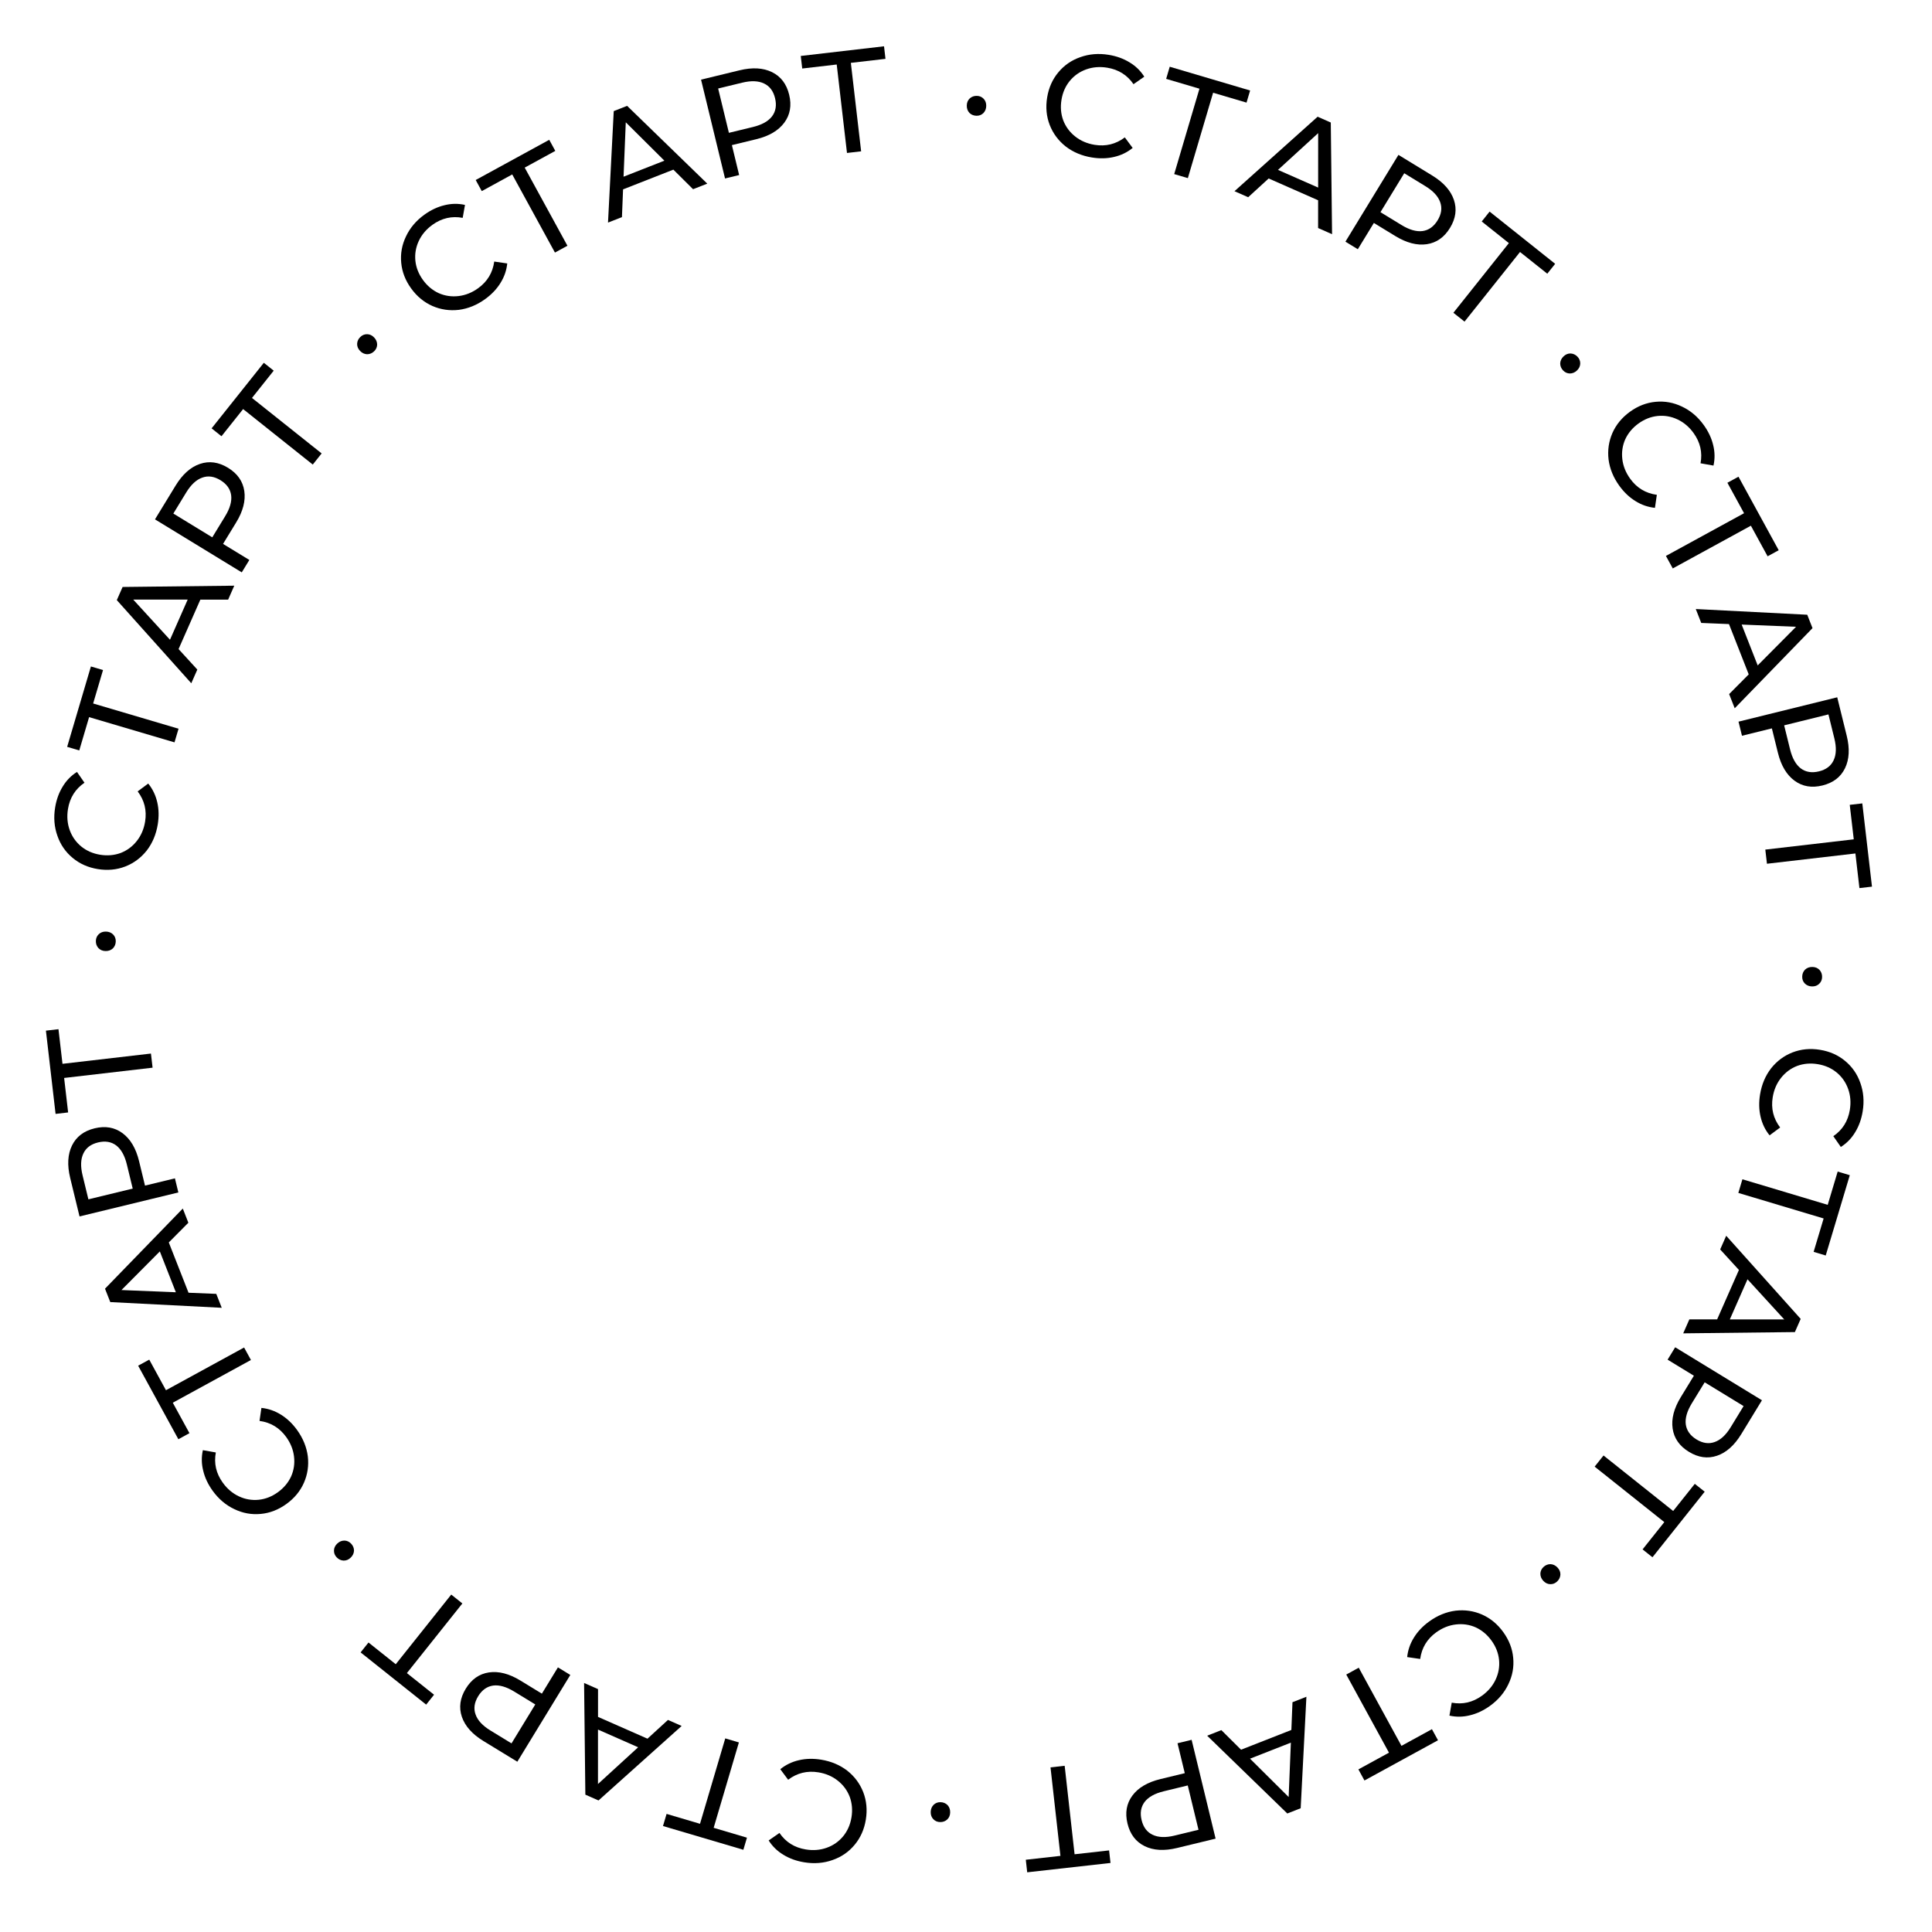 <?xml version="1.0" encoding="UTF-8"?> <svg xmlns="http://www.w3.org/2000/svg" width="133" height="133" viewBox="0 0 133 133" fill="none"> <path d="M124.065 67.23C124.069 67.037 124.136 66.875 124.266 66.745C124.402 66.621 124.57 66.562 124.77 66.566C124.97 66.571 125.132 66.638 125.256 66.768C125.379 66.904 125.439 67.069 125.434 67.262C125.43 67.449 125.363 67.604 125.233 67.727C125.104 67.851 124.939 67.911 124.739 67.906C124.539 67.901 124.374 67.834 124.244 67.704C124.12 67.575 124.06 67.417 124.065 67.23Z" fill="black"></path> <path d="M121.163 75.345C121.276 74.654 121.529 74.054 121.923 73.544C122.323 73.042 122.815 72.676 123.399 72.448C123.99 72.22 124.621 72.16 125.292 72.27C125.963 72.379 126.54 72.635 127.021 73.038C127.509 73.442 127.859 73.948 128.07 74.557C128.288 75.167 128.341 75.817 128.228 76.508C128.14 77.047 127.968 77.526 127.711 77.943C127.46 78.362 127.131 78.7 126.724 78.958L126.207 78.215C126.838 77.784 127.217 77.18 127.344 76.404C127.427 75.891 127.388 75.408 127.225 74.956C127.062 74.504 126.796 74.126 126.427 73.823C126.063 73.527 125.631 73.338 125.131 73.257C124.631 73.175 124.159 73.216 123.713 73.38C123.273 73.552 122.904 73.826 122.606 74.203C122.308 74.58 122.117 75.025 122.034 75.538C121.908 76.308 122.079 77.001 122.546 77.618L121.819 78.158C121.515 77.784 121.308 77.355 121.198 76.871C121.087 76.393 121.075 75.885 121.163 75.345Z" fill="black"></path> <path d="M124.851 86.179L125.54 83.88L119.668 82.121L119.949 81.182L125.821 82.942L126.507 80.652L127.341 80.902L125.684 86.429L124.851 86.179Z" fill="black"></path> <path d="M118.208 90.828L119.709 87.424L118.418 86.013L118.833 85.071L123.96 90.794L123.561 91.701L115.873 91.788L116.296 90.827L118.208 90.828ZM119.082 90.83L122.829 90.832L120.299 88.067L119.082 90.83Z" fill="black"></path> <path d="M119.871 98.725C119.398 99.499 118.842 99.995 118.201 100.213C117.56 100.431 116.915 100.341 116.267 99.945C115.618 99.549 115.244 99.016 115.146 98.347C115.047 97.677 115.234 96.955 115.706 96.181L116.608 94.705L114.799 93.6L115.32 92.747L121.294 96.395L119.871 98.725ZM116.464 96.609C116.134 97.15 115.996 97.632 116.05 98.055C116.11 98.482 116.356 98.828 116.788 99.092C117.22 99.356 117.637 99.415 118.038 99.27C118.445 99.128 118.814 98.787 119.144 98.246L120.03 96.795L117.351 95.159L116.464 96.609Z" fill="black"></path> <path d="M113.076 106.661L114.572 104.783L109.777 100.964L110.388 100.197L115.182 104.017L116.671 102.148L117.352 102.69L113.757 107.203L113.076 106.661Z" fill="black"></path> <path d="M106.249 107.878C106.388 107.745 106.55 107.678 106.734 107.677C106.918 107.686 107.079 107.762 107.217 107.907C107.355 108.051 107.422 108.213 107.419 108.392C107.41 108.576 107.336 108.734 107.196 108.868C107.061 108.997 106.904 109.06 106.725 109.056C106.546 109.052 106.387 108.978 106.249 108.833C106.111 108.689 106.041 108.525 106.04 108.341C106.044 108.162 106.114 108.008 106.249 107.878Z" fill="black"></path> <path d="M98.392 111.619C98.96 111.209 99.563 110.963 100.202 110.88C100.839 110.806 101.446 110.895 102.021 111.145C102.601 111.401 103.089 111.805 103.487 112.356C103.885 112.908 104.113 113.496 104.169 114.121C104.23 114.752 104.12 115.357 103.84 115.937C103.564 116.523 103.142 117.021 102.575 117.43C102.131 117.75 101.671 117.967 101.194 118.081C100.722 118.201 100.25 118.208 99.78 118.104L99.938 117.212C100.689 117.353 101.383 117.193 102.021 116.732C102.443 116.428 102.756 116.058 102.96 115.623C103.164 115.188 103.242 114.733 103.195 114.257C103.146 113.791 102.973 113.352 102.677 112.942C102.38 112.531 102.016 112.226 101.585 112.027C101.152 111.838 100.698 111.772 100.22 111.829C99.743 111.885 99.294 112.066 98.872 112.37C98.24 112.827 97.871 113.438 97.767 114.204L96.871 114.074C96.92 113.595 97.076 113.145 97.34 112.724C97.598 112.307 97.949 111.939 98.392 111.619Z" fill="black"></path> <path d="M93.513 121.806L95.618 120.655L92.677 115.277L93.537 114.806L96.478 120.185L98.575 119.038L98.993 119.801L93.93 122.57L93.513 121.806Z" fill="black"></path> <path d="M85.435 120.451L88.898 119.092L88.975 117.182L89.934 116.806L89.54 124.48L88.619 124.842L83.102 119.487L84.079 119.103L85.435 120.451ZM86.053 121.068L88.712 123.709L88.864 119.965L86.053 121.068Z" fill="black"></path> <path d="M81.03 127.216C80.149 127.43 79.405 127.388 78.797 127.089C78.19 126.791 77.796 126.272 77.617 125.534C77.438 124.795 77.55 124.154 77.953 123.61C78.356 123.067 78.998 122.688 79.879 122.474L81.561 122.066L81.061 120.006L82.032 119.77L83.683 126.573L81.03 127.216ZM80.114 123.312C79.498 123.462 79.06 123.705 78.799 124.043C78.539 124.387 78.469 124.806 78.589 125.298C78.708 125.79 78.961 126.127 79.348 126.307C79.737 126.494 80.239 126.513 80.854 126.364L82.506 125.963L81.766 122.911L80.114 123.312Z" fill="black"></path> <path d="M70.617 128.026L73.001 127.759L72.318 121.667L73.292 121.557L73.975 127.649L76.35 127.383L76.448 128.247L70.713 128.891L70.617 128.026Z" fill="black"></path> <path d="M64.746 124.063C64.94 124.068 65.101 124.135 65.232 124.265C65.355 124.401 65.415 124.569 65.41 124.769C65.406 124.969 65.338 125.131 65.209 125.254C65.073 125.378 64.908 125.437 64.715 125.433C64.528 125.429 64.373 125.362 64.249 125.232C64.125 125.103 64.066 124.938 64.07 124.738C64.075 124.538 64.142 124.373 64.272 124.242C64.402 124.119 64.56 124.059 64.746 124.063Z" fill="black"></path> <path d="M56.528 121.137C57.219 121.25 57.819 121.503 58.33 121.897C58.832 122.296 59.197 122.788 59.426 123.373C59.654 123.964 59.713 124.595 59.604 125.266C59.494 125.937 59.238 126.514 58.835 126.995C58.432 127.483 57.925 127.833 57.317 128.044C56.707 128.262 56.057 128.315 55.366 128.202C54.826 128.114 54.348 127.942 53.93 127.684C53.512 127.434 53.174 127.105 52.916 126.698L53.659 126.181C54.09 126.812 54.693 127.191 55.47 127.317C55.983 127.401 56.465 127.362 56.917 127.199C57.37 127.036 57.747 126.77 58.051 126.401C58.346 126.037 58.535 125.605 58.617 125.105C58.698 124.605 58.657 124.132 58.493 123.687C58.322 123.247 58.048 122.878 57.671 122.58C57.294 122.282 56.849 122.091 56.336 122.008C55.566 121.882 54.873 122.053 54.256 122.519L53.716 121.793C54.09 121.489 54.519 121.282 55.003 121.172C55.48 121.061 55.989 121.049 56.528 121.137Z" fill="black"></path> <path d="M45.888 124.87L48.189 125.551L49.927 119.672L50.866 119.95L49.129 125.828L51.421 126.506L51.174 127.34L45.641 125.705L45.888 124.87Z" fill="black"></path> <path d="M41.168 118.192L44.573 119.692L45.983 118.401L46.925 118.816L41.202 123.944L40.296 123.545L40.209 115.857L41.169 116.28L41.168 118.192ZM41.166 119.065L41.165 122.813L43.93 120.283L41.166 119.065Z" fill="black"></path> <path d="M33.283 119.855C32.509 119.383 32.013 118.826 31.795 118.185C31.578 117.544 31.667 116.9 32.063 116.251C32.459 115.602 32.992 115.229 33.661 115.13C34.331 115.031 35.053 115.218 35.827 115.691L37.303 116.592L38.408 114.783L39.261 115.304L35.613 121.278L33.283 119.855ZM35.399 116.449C34.858 116.119 34.376 115.981 33.953 116.034C33.526 116.094 33.18 116.34 32.916 116.772C32.652 117.205 32.593 117.622 32.738 118.023C32.88 118.43 33.221 118.798 33.762 119.129L35.213 120.015L36.849 117.335L35.399 116.449Z" fill="black"></path> <path d="M25.367 113.071L27.244 114.566L31.063 109.772L31.83 110.382L28.01 115.177L29.88 116.666L29.338 117.347L24.825 113.752L25.367 113.071Z" fill="black"></path> <path d="M24.168 106.262C24.302 106.402 24.369 106.564 24.37 106.748C24.361 106.931 24.285 107.092 24.14 107.231C23.996 107.369 23.834 107.436 23.655 107.432C23.471 107.423 23.312 107.349 23.179 107.21C23.049 107.075 22.987 106.918 22.991 106.739C22.995 106.56 23.069 106.401 23.213 106.263C23.358 106.124 23.522 106.055 23.706 106.054C23.885 106.058 24.039 106.127 24.168 106.262Z" fill="black"></path> <path d="M20.451 98.442C20.86 99.01 21.107 99.613 21.19 100.252C21.264 100.889 21.175 101.496 20.924 102.071C20.669 102.651 20.265 103.139 19.714 103.537C19.162 103.935 18.574 104.163 17.949 104.219C17.318 104.28 16.713 104.17 16.133 103.89C15.547 103.614 15.049 103.192 14.639 102.625C14.319 102.181 14.102 101.721 13.989 101.244C13.869 100.772 13.862 100.3 13.966 99.83L14.858 99.988C14.717 100.739 14.877 101.433 15.338 102.071C15.642 102.493 16.012 102.806 16.447 103.01C16.882 103.214 17.337 103.292 17.813 103.245C18.279 103.196 18.717 103.023 19.128 102.727C19.539 102.43 19.844 102.066 20.042 101.635C20.232 101.202 20.298 100.748 20.241 100.27C20.185 99.793 20.004 99.344 19.7 98.922C19.243 98.29 18.632 97.921 17.866 97.817L17.996 96.921C18.475 96.97 18.925 97.126 19.346 97.39C19.762 97.648 20.131 97.999 20.451 98.442Z" fill="black"></path> <path d="M10.274 93.598L11.425 95.704L16.804 92.763L17.274 93.623L11.895 96.564L13.042 98.66L12.279 99.078L9.51 94.015L10.274 93.598Z" fill="black"></path> <path d="M11.62 85.53L12.979 88.993L14.889 89.071L15.265 90.029L7.591 89.636L7.229 88.714L12.584 83.197L12.967 84.174L11.62 85.53ZM11.003 86.148L8.362 88.807L12.106 88.96L11.003 86.148Z" fill="black"></path> <path d="M4.831 81.087C4.617 80.206 4.66 79.462 4.958 78.854C5.257 78.247 5.775 77.853 6.514 77.674C7.252 77.495 7.894 77.607 8.437 78.01C8.981 78.413 9.36 79.055 9.574 79.936L9.982 81.618L12.042 81.118L12.278 82.089L5.475 83.74L4.831 81.087ZM8.735 80.171C8.586 79.555 8.342 79.117 8.005 78.856C7.66 78.596 7.242 78.526 6.75 78.646C6.257 78.765 5.921 79.018 5.74 79.405C5.553 79.794 5.534 80.296 5.684 80.911L6.085 82.563L9.136 81.823L8.735 80.171Z" fill="black"></path> <path d="M4.025 70.85L4.302 73.234L10.391 72.527L10.504 73.5L4.415 74.207L4.69 76.581L3.826 76.682L3.161 70.95L4.025 70.85Z" fill="black"></path> <path d="M7.969 64.806C7.964 65 7.897 65.162 7.768 65.292C7.631 65.415 7.463 65.475 7.263 65.47C7.063 65.466 6.902 65.398 6.778 65.269C6.654 65.133 6.595 64.968 6.599 64.775C6.604 64.588 6.671 64.433 6.8 64.309C6.93 64.186 7.094 64.126 7.294 64.131C7.494 64.135 7.659 64.202 7.79 64.332C7.914 64.462 7.973 64.62 7.969 64.806Z" fill="black"></path> <path d="M10.86 56.752C10.747 57.443 10.494 58.044 10.1 58.554C9.7 59.056 9.208 59.421 8.624 59.65C8.033 59.878 7.402 59.937 6.731 59.828C6.059 59.718 5.483 59.462 5.002 59.059C4.514 58.656 4.164 58.149 3.953 57.541C3.735 56.931 3.682 56.281 3.795 55.59C3.883 55.05 4.055 54.572 4.312 54.155C4.563 53.736 4.892 53.398 5.299 53.14L5.816 53.883C5.185 54.314 4.806 54.917 4.679 55.694C4.596 56.207 4.635 56.69 4.798 57.142C4.961 57.594 5.227 57.971 5.596 58.275C5.96 58.571 6.392 58.759 6.892 58.841C7.392 58.922 7.864 58.881 8.31 58.718C8.75 58.546 9.119 58.272 9.417 57.895C9.715 57.518 9.906 57.073 9.989 56.56C10.115 55.79 9.944 55.097 9.477 54.48L10.204 53.94C10.508 54.314 10.714 54.743 10.825 55.227C10.936 55.704 10.948 56.213 10.86 56.752Z" fill="black"></path> <path d="M7.092 46.126L6.412 48.428L12.291 50.166L12.013 51.105L6.134 49.368L5.457 51.66L4.623 51.413L6.258 45.88L7.092 46.126Z" fill="black"></path> <path d="M13.793 41.279L12.293 44.683L13.584 46.094L13.168 47.036L8.041 41.312L8.44 40.407L16.128 40.319L15.705 41.28L13.793 41.279ZM12.92 41.277L9.172 41.276L11.702 44.04L12.92 41.277Z" fill="black"></path> <path d="M12.092 33.423C12.565 32.65 13.122 32.154 13.762 31.936C14.403 31.718 15.048 31.807 15.697 32.203C16.345 32.599 16.719 33.132 16.818 33.802C16.916 34.472 16.73 35.193 16.257 35.967L15.355 37.443L17.165 38.548L16.643 39.402L10.669 35.753L12.092 33.423ZM15.499 35.539C15.829 34.999 15.967 34.517 15.913 34.093C15.854 33.666 15.608 33.321 15.175 33.057C14.743 32.793 14.326 32.733 13.925 32.879C13.518 33.021 13.149 33.362 12.819 33.903L11.933 35.353L14.613 36.99L15.499 35.539Z" fill="black"></path> <path d="M18.842 25.517L17.347 27.395L22.142 31.214L21.531 31.981L16.736 28.161L15.247 30.031L14.567 29.488L18.162 24.975L18.842 25.517Z" fill="black"></path> <path d="M25.755 24.184C25.615 24.318 25.453 24.385 25.269 24.386C25.085 24.377 24.924 24.301 24.786 24.156C24.648 24.012 24.581 23.85 24.585 23.671C24.593 23.487 24.668 23.328 24.807 23.195C24.942 23.066 25.099 23.003 25.278 23.007C25.457 23.011 25.616 23.085 25.754 23.23C25.892 23.374 25.962 23.538 25.963 23.722C25.959 23.901 25.889 24.055 25.755 24.184Z" fill="black"></path> <path d="M33.398 20.59C32.83 21 32.227 21.247 31.588 21.33C30.95 21.403 30.344 21.315 29.768 21.064C29.189 20.808 28.7 20.405 28.302 19.853C27.904 19.302 27.677 18.714 27.62 18.089C27.56 17.458 27.67 16.853 27.95 16.272C28.226 15.687 28.647 15.189 29.215 14.779C29.658 14.459 30.118 14.242 30.595 14.128C31.068 14.009 31.54 14.002 32.01 14.106L31.852 14.997C31.101 14.857 30.406 15.017 29.768 15.477C29.347 15.782 29.034 16.151 28.83 16.586C28.626 17.021 28.548 17.477 28.595 17.952C28.644 18.419 28.817 18.857 29.113 19.268C29.41 19.679 29.773 19.983 30.204 20.182C30.637 20.371 31.092 20.438 31.569 20.381C32.046 20.324 32.496 20.144 32.917 19.84C33.55 19.383 33.918 18.772 34.023 18.006L34.919 18.136C34.87 18.615 34.714 19.065 34.45 19.485C34.192 19.902 33.841 20.27 33.398 20.59Z" fill="black"></path> <path d="M38.227 10.387L36.121 11.539L39.062 16.917L38.203 17.387L35.262 12.009L33.165 13.156L32.747 12.392L37.81 9.624L38.227 10.387Z" fill="black"></path> <path d="M46.355 11.678L42.892 13.037L42.815 14.947L41.856 15.323L42.25 7.649L43.171 7.287L48.689 12.642L47.711 13.025L46.355 11.678ZM45.737 11.061L43.079 8.42L42.926 12.164L45.737 11.061Z" fill="black"></path> <path d="M50.914 4.839C51.795 4.625 52.539 4.668 53.147 4.966C53.755 5.265 54.148 5.783 54.327 6.522C54.506 7.26 54.394 7.902 53.991 8.445C53.588 8.989 52.946 9.368 52.065 9.582L50.384 9.99L50.883 12.05L49.912 12.286L48.261 5.483L50.914 4.839ZM51.831 8.743C52.446 8.594 52.884 8.35 53.145 8.013C53.405 7.668 53.475 7.25 53.355 6.758C53.236 6.265 52.983 5.929 52.596 5.748C52.208 5.561 51.706 5.542 51.09 5.692L49.438 6.093L50.178 9.144L51.831 8.743Z" fill="black"></path> <path d="M60.957 4.051L58.573 4.328L59.281 10.417L58.307 10.53L57.6 4.441L55.226 4.717L55.125 3.852L60.857 3.187L60.957 4.051Z" fill="black"></path> <path d="M67.218 7.969C67.024 7.964 66.862 7.897 66.732 7.768C66.609 7.631 66.549 7.463 66.554 7.263C66.558 7.063 66.625 6.902 66.755 6.778C66.891 6.654 67.056 6.595 67.249 6.599C67.436 6.604 67.591 6.671 67.715 6.8C67.838 6.93 67.898 7.094 67.893 7.294C67.889 7.494 67.822 7.659 67.692 7.79C67.562 7.914 67.404 7.973 67.218 7.969Z" fill="black"></path> <path d="M75.161 10.84C74.47 10.727 73.87 10.474 73.36 10.08C72.858 9.681 72.492 9.189 72.263 8.604C72.035 8.013 71.976 7.382 72.086 6.711C72.195 6.04 72.451 5.464 72.854 4.982C73.258 4.494 73.764 4.144 74.373 3.933C74.983 3.715 75.633 3.662 76.324 3.775C76.863 3.863 77.342 4.036 77.759 4.293C78.177 4.543 78.516 4.872 78.773 5.279L78.031 5.796C77.6 5.165 76.996 4.787 76.22 4.66C75.707 4.576 75.224 4.616 74.772 4.778C74.32 4.941 73.942 5.207 73.639 5.576C73.343 5.94 73.154 6.372 73.073 6.872C72.991 7.372 73.032 7.845 73.196 8.29C73.367 8.73 73.642 9.099 74.019 9.397C74.395 9.695 74.841 9.886 75.354 9.97C76.124 10.095 76.817 9.925 77.433 9.458L77.973 10.184C77.6 10.488 77.171 10.695 76.687 10.805C76.209 10.916 75.701 10.928 75.161 10.84Z" fill="black"></path> <path d="M85.812 7.064L83.511 6.384L81.773 12.262L80.833 11.985L82.571 6.106L80.279 5.429L80.525 4.594L86.059 6.23L85.812 7.064Z" fill="black"></path> <path d="M90.74 13.787L87.336 12.286L85.925 13.577L84.983 13.162L90.706 8.035L91.612 8.434L91.7 16.122L90.739 15.698L90.74 13.787ZM90.742 12.913L90.743 9.166L87.978 11.695L90.742 12.913Z" fill="black"></path> <path d="M98.598 12.085C99.372 12.558 99.868 13.114 100.086 13.755C100.304 14.396 100.215 15.041 99.819 15.69C99.422 16.338 98.89 16.712 98.22 16.811C97.55 16.909 96.829 16.722 96.055 16.25L94.578 15.348L93.473 17.157L92.62 16.636L96.269 10.662L98.598 12.085ZM96.483 15.492C97.023 15.822 97.505 15.96 97.929 15.906C98.356 15.847 98.701 15.601 98.965 15.168C99.229 14.736 99.289 14.319 99.143 13.918C99.001 13.511 98.66 13.142 98.119 12.812L96.669 11.926L95.032 14.606L96.483 15.492Z" fill="black"></path> <path d="M106.516 18.842L104.639 17.347L100.819 22.141L100.053 21.531L103.872 16.736L102.003 15.247L102.545 14.566L107.058 18.162L106.516 18.842Z" fill="black"></path> <path d="M107.608 25.505C107.474 25.366 107.406 25.204 107.405 25.02C107.413 24.836 107.489 24.675 107.633 24.536C107.777 24.397 107.938 24.33 108.117 24.333C108.301 24.341 108.46 24.415 108.594 24.554C108.724 24.688 108.787 24.845 108.784 25.024C108.781 25.203 108.707 25.362 108.563 25.501C108.419 25.64 108.255 25.71 108.071 25.711C107.892 25.708 107.738 25.639 107.608 25.505Z" fill="black"></path> <path d="M111.473 33.439C111.063 32.871 110.817 32.268 110.734 31.629C110.66 30.991 110.749 30.385 110.999 29.809C111.255 29.23 111.659 28.741 112.21 28.343C112.761 27.945 113.35 27.718 113.975 27.661C114.605 27.601 115.211 27.711 115.791 27.991C116.377 28.267 116.875 28.689 117.284 29.256C117.604 29.699 117.821 30.159 117.935 30.636C118.054 31.109 118.062 31.581 117.957 32.051L117.066 31.893C117.206 31.142 117.046 30.447 116.586 29.809C116.282 29.388 115.912 29.075 115.477 28.871C115.042 28.667 114.587 28.589 114.111 28.636C113.645 28.685 113.206 28.858 112.795 29.154C112.385 29.451 112.08 29.814 111.881 30.246C111.692 30.678 111.626 31.133 111.682 31.61C111.739 32.087 111.919 32.537 112.224 32.958C112.68 33.591 113.292 33.959 114.058 34.064L113.927 34.96C113.448 34.911 112.998 34.755 112.578 34.491C112.161 34.233 111.793 33.882 111.473 33.439Z" fill="black"></path> <path d="M121.683 38.296L120.532 36.19L115.154 39.131L114.683 38.271L120.062 35.33L118.915 33.233L119.678 32.816L122.447 37.878L121.683 38.296Z" fill="black"></path> <path d="M120.383 46.425L119.024 42.962L117.114 42.884L116.738 41.926L124.412 42.319L124.774 43.241L119.419 48.758L119.035 47.781L120.383 46.425ZM121 45.807L123.641 43.148L119.897 42.995L121 45.807Z" fill="black"></path> <path d="M127.13 50.653C127.347 51.533 127.307 52.277 127.011 52.886C126.715 53.495 126.198 53.89 125.46 54.072C124.722 54.254 124.081 54.145 123.535 53.743C122.99 53.342 122.609 52.702 122.392 51.821L121.977 50.142L119.919 50.65L119.68 49.679L126.476 48.002L127.13 50.653ZM123.229 51.584C123.381 52.199 123.626 52.636 123.965 52.896C124.31 53.154 124.729 53.222 125.22 53.101C125.712 52.98 126.048 52.725 126.227 52.338C126.413 51.949 126.429 51.447 126.278 50.832L125.871 49.181L122.822 49.933L123.229 51.584Z" fill="black"></path> <path d="M128.004 61.137L127.727 58.753L121.638 59.461L121.525 58.487L127.614 57.78L127.338 55.406L128.202 55.306L128.868 61.037L128.004 61.137Z" fill="black"></path> </svg> 